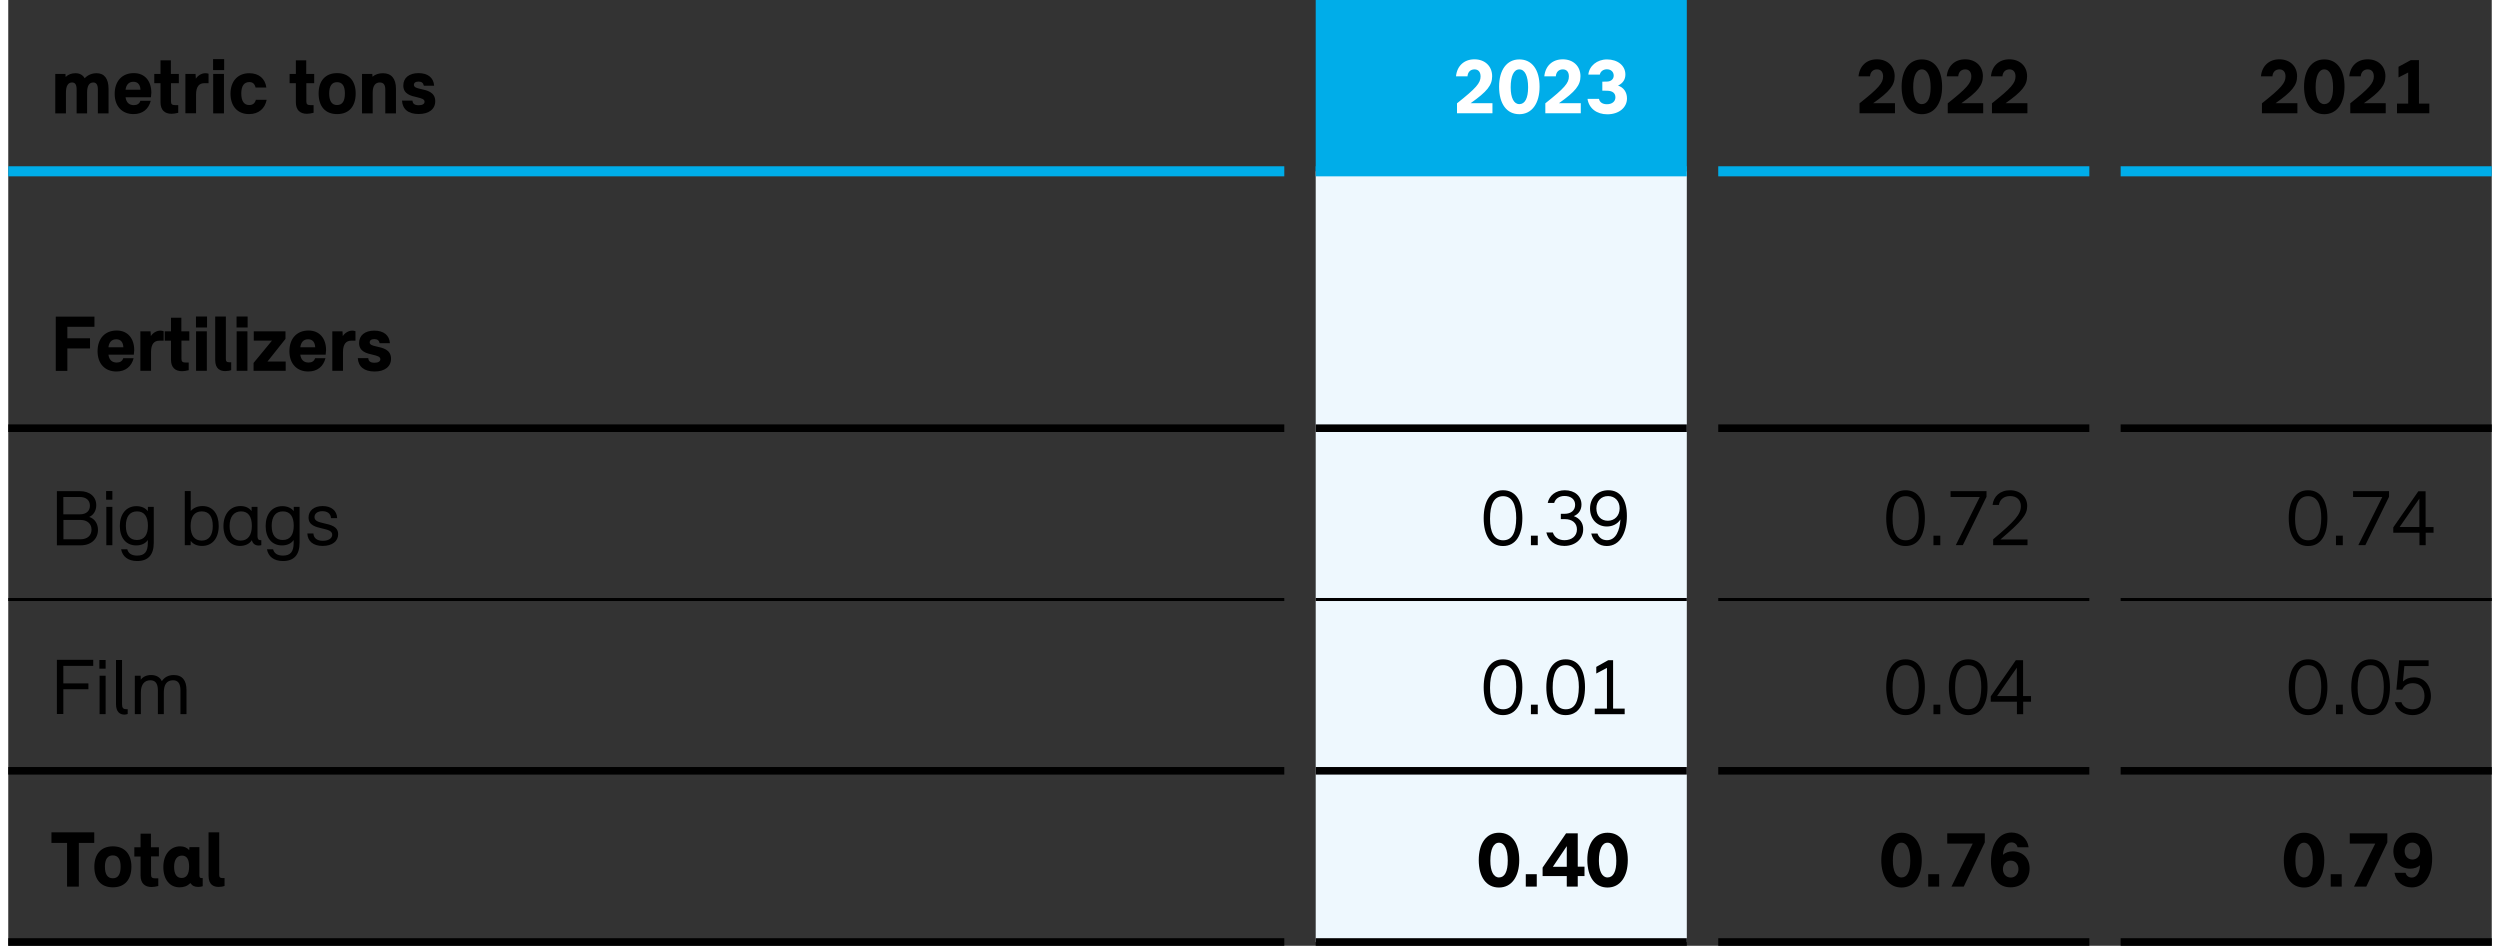 <?xml version="1.0" encoding="UTF-8" standalone="no"?>
<svg width="600px" height="227px" xmlns:inkscape="http://www.inkscape.org/namespaces/inkscape" xmlns:sodipodi="http://sodipodi.sourceforge.net/DTD/sodipodi-0.dtd" xmlns:xlink="http://www.w3.org/1999/xlink" xmlns="http://www.w3.org/2000/svg" xmlns:svg="http://www.w3.org/2000/svg" xmlns:i="&#38;ns_ai;" version="1.1" id="Ebene_1" x="0px" y="0px" viewBox="0 0 246.61 93.92" style="enable-background:new 0 0 246.61 93.92;" xml:space="preserve" sodipodi:docname="AR 2023_ Raw Mat_Packaging consumption of fertilizers sold.svg" inkscape:version="1.2.2 (732a01da63, 2022-12-09)"><rect x="0" y="0" width="246.61" height="93.92" fill="#333333" stroke="none"/><defs id="defs907"></defs>
<style type="text/css" id="style774">
	.st0{fill:#00ADE9;}
	.st1{fill:#EEF8FE;}
	.st2{fill:none;stroke:#00ADE9;stroke-miterlimit:10;}
	.st3{fill:none;stroke:#000000;stroke-width:0.75;stroke-miterlimit:10;}
	.st4{fill:none;stroke:#000000;stroke-width:0.3;stroke-miterlimit:10;}
	.st5{fill:#FFFFFF;}
</style>
<switch id="switch902">
	
	<g i:extraneous="self" id="g900">
		<g id="g898">
			<rect x="129.83" class="st0" width="36.85" height="17.01" id="rect776"></rect>
			<path class="st1" d="M129.83,17.01h36.85v8.5h-36.85V17.01z M129.83,25.51h36.85v17.01h-36.85V25.51z M129.83,42.52h36.85v17.01     h-36.85V42.52z M129.83,59.53h36.85v17.01h-36.85V59.53z M129.83,76.54h36.85v17.01h-36.85V76.54z" id="path778"></path>
			<path class="st2" d="M0,17.01h126.71 M129.83,17.01h36.85 M169.8,17.01h36.85 M209.76,17.01h36.85" id="path780"></path>
			<path class="st3" d="M0,93.54h126.71 M129.83,93.54h36.85 M169.8,93.54h36.85 M209.76,93.54h36.85 M0,42.52h126.71 M129.83,42.52     h36.85 M169.8,42.52h36.85 M209.76,42.52h36.85" id="path782"></path>
			<path class="st4" d="M0,59.53h126.71 M129.83,59.53h36.85 M169.8,59.53h36.85 M209.76,59.53h36.85" id="path784"></path>
			<path class="st3" d="M0,76.54h126.71 M129.83,76.54h36.85 M169.8,76.54h36.85 M209.76,76.54h36.85" id="path786"></path>
			<g id="g808">
				<path d="M9.96,8.82v2.44H8.9V8.89c0-0.47-0.15-0.7-0.46-0.7c-0.38,0-0.61,0.31-0.61,0.99v2.08H6.79V8.89      c0-0.47-0.13-0.7-0.46-0.7c-0.37,0-0.6,0.32-0.6,1v2.07H4.67V7.34h1.01l0.02,0.3c0.26-0.25,0.6-0.37,0.97-0.37      c0.42,0,0.73,0.17,0.92,0.5c0.32-0.34,0.74-0.5,1.19-0.5C9.54,7.27,9.96,7.81,9.96,8.82z" id="path788"></path>
				<path d="M14.17,9.66h-2.52c0.07,0.53,0.37,0.78,0.82,0.78c0.33,0,0.56-0.14,0.65-0.43h1.03c-0.21,0.82-0.8,1.32-1.71,1.32      c-1.12,0-1.87-0.76-1.87-2.01c0-1.26,0.73-2.06,1.9-2.06c1.1,0,1.74,0.79,1.74,1.95C14.2,9.4,14.18,9.58,14.17,9.66z       M11.65,8.91h1.48c-0.02-0.48-0.25-0.79-0.7-0.79C11.96,8.12,11.71,8.43,11.65,8.91z" id="path790"></path>
				<path d="M16.95,8.26h-0.79v1.81c0,0.27,0.1,0.37,0.43,0.37h0.29v0.76c-0.24,0.06-0.46,0.1-0.66,0.1c-0.69,0-1.1-0.38-1.1-1.14      V8.26H14.5V7.34h0.62V5.99h1.03v1.35h0.79V8.26z" id="path792"></path>
				<path d="M19.89,7.32v0.94h-0.42c-0.5,0-0.82,0.32-0.82,1.13v1.86h-1.06V7.34h1.01l0.03,0.47c0.21-0.32,0.58-0.54,0.94-0.54      C19.67,7.27,19.79,7.28,19.89,7.32z" id="path794"></path>
				<path d="M20.34,6.96V5.87h1.1v1.09H20.34z M20.35,11.26V7.34h1.07v3.92H20.35z" id="path796"></path>
				<path d="M22.07,9.3c0-1.26,0.75-2.03,1.86-2.03c0.97,0,1.58,0.54,1.7,1.42h-1.07c-0.1-0.39-0.3-0.54-0.62-0.54      c-0.5,0-0.8,0.36-0.8,1.13c0,0.78,0.29,1.15,0.79,1.15c0.34,0,0.56-0.16,0.66-0.52h1.07c-0.17,0.86-0.78,1.42-1.75,1.42      C22.79,11.33,22.07,10.57,22.07,9.3z" id="path798"></path>
				<path d="M30.39,8.26h-0.79v1.81c0,0.27,0.1,0.37,0.43,0.37h0.29v0.76c-0.24,0.06-0.46,0.1-0.66,0.1c-0.69,0-1.1-0.38-1.1-1.14      V8.26h-0.62V7.34h0.62V5.99h1.03v1.35h0.79V8.26z" id="path800"></path>
				<path d="M30.82,9.28c0-1.26,0.68-2.02,1.84-2.02s1.84,0.76,1.84,2.02c0,1.3-0.68,2.05-1.84,2.05S30.82,10.59,30.82,9.28z       M33.43,9.28c0-0.75-0.26-1.12-0.78-1.12c-0.51,0-0.78,0.37-0.78,1.12c0,0.76,0.26,1.15,0.78,1.15      C33.18,10.43,33.43,10.04,33.43,9.28z" id="path802"></path>
				<path d="M38.5,8.82v2.44h-1.06V8.89c0-0.47-0.17-0.7-0.55-0.7c-0.43,0-0.7,0.32-0.7,1v2.07h-1.06V7.34h1.02l0.02,0.28      c0.27-0.24,0.64-0.35,1.04-0.35C38.05,7.27,38.5,7.81,38.5,8.82z" id="path804"></path>
				<path d="M39.1,9.99h1.04c0.02,0.3,0.2,0.46,0.62,0.46c0.38,0,0.58-0.14,0.58-0.35c0-0.26-0.32-0.34-0.73-0.44      c-0.62-0.14-1.38-0.31-1.38-1.17c0-0.76,0.58-1.23,1.51-1.23s1.5,0.46,1.55,1.25h-1.02c-0.06-0.27-0.21-0.41-0.53-0.41      c-0.31,0-0.46,0.14-0.46,0.32c0,0.25,0.29,0.33,0.66,0.41c0.63,0.14,1.46,0.3,1.46,1.22c0,0.78-0.62,1.27-1.63,1.27      C39.71,11.33,39.15,10.83,39.1,9.99z" id="path806"></path>
			</g>
			<path class="st5" d="M145.21,10.25c1.64-1.16,2.14-1.78,2.14-2.68c0-1-0.72-1.68-1.76-1.68c-1.02,0-1.73,0.65-1.83,1.69h1.14     c0.04-0.44,0.3-0.69,0.7-0.69c0.38,0,0.6,0.26,0.6,0.7c0,0.66-0.44,1.16-2.34,2.67v0.99h3.52v-1H145.21z M150.05,11.34     c1.24,0,2.01-1.06,2.01-2.73c0-1.7-0.76-2.71-2.01-2.71c-1.24,0-2.01,1.04-2.01,2.71C148.04,10.32,148.8,11.34,150.05,11.34     L150.05,11.34z M150.05,10.34c-0.54,0-0.86-0.62-0.86-1.67c0-1.12,0.31-1.78,0.86-1.78s0.87,0.66,0.87,1.78     C150.92,9.75,150.61,10.34,150.05,10.34L150.05,10.34z M153.98,10.25c1.64-1.16,2.14-1.78,2.14-2.68c0-1-0.72-1.68-1.76-1.68     c-1.02,0-1.73,0.65-1.83,1.69h1.14c0.04-0.44,0.3-0.69,0.7-0.69c0.38,0,0.6,0.26,0.6,0.7c0,0.66-0.44,1.16-2.34,2.67v0.99h3.52     v-1H153.98z M159.85,8.5c0.49-0.24,0.73-0.61,0.73-1.1c0-0.9-0.78-1.5-1.83-1.5c-0.99,0-1.77,0.66-1.85,1.51h1.14     c0.06-0.31,0.34-0.53,0.7-0.53c0.41,0,0.68,0.26,0.68,0.63c0,0.34-0.26,0.58-0.66,0.59l-0.47,0.01V9l0.5,0.01     c0.51,0.01,0.8,0.24,0.8,0.65c0,0.42-0.33,0.69-0.85,0.69c-0.42,0-0.72-0.2-0.78-0.53h-1.14c0.14,0.94,0.91,1.53,1.97,1.53     c1.14,0,1.95-0.66,1.95-1.58C160.74,9.14,160.39,8.67,159.85,8.5L159.85,8.5z" id="path810"></path>
			<path d="M185.18,10.25c1.64-1.16,2.14-1.78,2.14-2.68c0-1-0.72-1.68-1.76-1.68c-1.02,0-1.73,0.65-1.83,1.69h1.14     c0.04-0.44,0.3-0.69,0.7-0.69c0.38,0,0.6,0.26,0.6,0.7c0,0.66-0.44,1.16-2.34,2.67v0.99h3.52v-1H185.18z M190.02,11.34     c1.24,0,2.01-1.06,2.01-2.73c0-1.7-0.76-2.71-2.01-2.71c-1.24,0-2.01,1.04-2.01,2.71C188.01,10.32,188.77,11.34,190.02,11.34     L190.02,11.34z M190.02,10.34c-0.54,0-0.86-0.62-0.86-1.67c0-1.12,0.31-1.78,0.86-1.78s0.87,0.66,0.87,1.78     C190.89,9.75,190.58,10.34,190.02,10.34L190.02,10.34z M193.94,10.25c1.64-1.16,2.14-1.78,2.14-2.68c0-1-0.72-1.68-1.76-1.68     c-1.02,0-1.73,0.65-1.83,1.69h1.14c0.04-0.44,0.3-0.69,0.7-0.69c0.38,0,0.6,0.26,0.6,0.7c0,0.66-0.44,1.16-2.34,2.67v0.99h3.52     v-1H193.94z M198.33,10.25c1.64-1.16,2.14-1.78,2.14-2.68c0-1-0.72-1.68-1.76-1.68c-1.02,0-1.73,0.65-1.83,1.69h1.14     c0.04-0.44,0.3-0.69,0.7-0.69c0.38,0,0.6,0.26,0.6,0.7c0,0.66-0.44,1.16-2.34,2.67v0.99h3.52v-1H198.33z" id="path812"></path>
			<path d="M225.14,10.25c1.64-1.16,2.14-1.78,2.14-2.68c0-1-0.72-1.68-1.76-1.68c-1.02,0-1.73,0.65-1.83,1.69h1.14     c0.04-0.44,0.3-0.69,0.7-0.69c0.38,0,0.6,0.26,0.6,0.7c0,0.66-0.44,1.16-2.34,2.67v0.99h3.52v-1H225.14z M229.98,11.34     c1.24,0,2.01-1.06,2.01-2.73c0-1.7-0.76-2.71-2.01-2.71c-1.24,0-2.01,1.04-2.01,2.71C227.98,10.32,228.74,11.34,229.98,11.34     L229.98,11.34z M229.98,10.34c-0.54,0-0.86-0.62-0.86-1.67c0-1.12,0.31-1.78,0.86-1.78s0.87,0.66,0.87,1.78     C230.86,9.75,230.55,10.34,229.98,10.34L229.98,10.34z M233.91,10.25c1.64-1.16,2.14-1.78,2.14-2.68c0-1-0.72-1.68-1.76-1.68     c-1.02,0-1.73,0.65-1.83,1.69h1.14c0.04-0.44,0.3-0.69,0.7-0.69c0.38,0,0.6,0.26,0.6,0.7c0,0.66-0.44,1.16-2.34,2.67v0.99h3.52     v-1H233.91z M239.38,5.97h-0.81l-1.22,0.66v1.06l0.96-0.49v3.09h-1.11v0.96h3.21v-0.96h-1.03V5.97z" id="path814"></path>
			<g id="g838">
				<path d="M8.55,32.45H5.87v1.14h2.25v1.01H5.87v2.23H4.72v-5.39h3.84V32.45z" id="path816"></path>
				<path d="M12.47,35.22H9.95c0.07,0.53,0.37,0.78,0.82,0.78c0.33,0,0.56-0.14,0.65-0.43h1.03c-0.21,0.82-0.8,1.32-1.71,1.32      c-1.12,0-1.87-0.76-1.87-2.01c0-1.26,0.73-2.06,1.9-2.06c1.1,0,1.74,0.79,1.74,1.95C12.5,34.96,12.47,35.14,12.47,35.22z       M9.95,34.48h1.48c-0.02-0.48-0.25-0.79-0.7-0.79C10.26,33.69,10.01,33.99,9.95,34.48z" id="path818"></path>
				<path d="M15.43,32.89v0.94H15c-0.5,0-0.82,0.32-0.82,1.13v1.86h-1.06V32.9h1.01l0.03,0.47c0.21-0.32,0.58-0.54,0.94-0.54      C15.21,32.83,15.33,32.85,15.43,32.89z" id="path820"></path>
				<path d="M17.99,33.82H17.2v1.81c0,0.27,0.1,0.37,0.43,0.37h0.29v0.76c-0.24,0.06-0.46,0.1-0.66,0.1c-0.69,0-1.1-0.38-1.1-1.14      v-1.89h-0.62V32.9h0.62v-1.35h1.03v1.35h0.79V33.82z" id="path822"></path>
				<path d="M18.64,32.52v-1.09h1.1v1.09H18.64z M18.65,36.82V32.9h1.07v3.92H18.65z" id="path824"></path>
				<path d="M20.55,35.74v-4.31h1.06v4.24c0,0.22,0.09,0.3,0.31,0.3h0.22v0.78c-0.14,0.06-0.36,0.1-0.58,0.1      C21.09,36.85,20.55,36.67,20.55,35.74z" id="path826"></path>
				<path d="M22.67,32.52v-1.09h1.1v1.09H22.67z M22.68,36.82V32.9h1.07v3.92H22.68z" id="path828"></path>
				<path d="M25.74,35.9h1.81v0.92h-3.19v-0.78l1.83-2.22h-1.81V32.9h3.15v0.75L25.74,35.9z" id="path830"></path>
				<path d="M31.52,35.22H29c0.07,0.53,0.37,0.78,0.82,0.78c0.33,0,0.56-0.14,0.65-0.43h1.03c-0.21,0.82-0.8,1.32-1.71,1.32      c-1.12,0-1.87-0.76-1.87-2.01c0-1.26,0.73-2.06,1.9-2.06c1.1,0,1.74,0.79,1.74,1.95C31.55,34.96,31.53,35.14,31.52,35.22z       M29,34.48h1.48c-0.02-0.48-0.25-0.79-0.7-0.79C29.31,33.69,29.07,33.99,29,34.48z" id="path832"></path>
				<path d="M34.48,32.89v0.94h-0.42c-0.5,0-0.82,0.32-0.82,1.13v1.86h-1.06V32.9h1.01l0.03,0.47c0.21-0.32,0.58-0.54,0.94-0.54      C34.27,32.83,34.39,32.85,34.48,32.89z" id="path834"></path>
				<path d="M34.71,35.56h1.04c0.02,0.3,0.2,0.46,0.62,0.46c0.38,0,0.58-0.14,0.58-0.35c0-0.26-0.32-0.34-0.73-0.44      c-0.62-0.14-1.38-0.31-1.38-1.17c0-0.76,0.58-1.23,1.51-1.23s1.5,0.46,1.55,1.25h-1.02c-0.06-0.27-0.21-0.41-0.53-0.41      c-0.31,0-0.46,0.14-0.46,0.32c0,0.25,0.29,0.33,0.66,0.41c0.63,0.14,1.46,0.3,1.46,1.22c0,0.78-0.62,1.27-1.63,1.27      C35.33,36.89,34.76,36.4,34.71,35.56z" id="path836"></path>
			</g>
			<g id="g854">
				<path d="M8.91,52.61c0,0.89-0.66,1.54-1.71,1.54H4.83v-5.38h2.28c1.01,0,1.63,0.57,1.63,1.4c0,0.53-0.26,0.97-0.7,1.16      C8.58,51.5,8.91,52,8.91,52.61z M7.09,49.35H5.47v1.72h1.67c0.61,0,0.97-0.34,0.97-0.85C8.11,49.68,7.74,49.35,7.09,49.35z       M7.17,53.55c0.69,0,1.1-0.38,1.1-0.96c0-0.57-0.42-0.96-1.09-0.96h-1.7v1.92H7.17z" id="path840"></path>
				<path d="M9.72,49.62v-0.86h0.62v0.86H9.72z M9.74,54.14v-3.81h0.6v3.81H9.74z" id="path842"></path>
				<path d="M13.87,50.33h0.58v3.57c0,1.19-0.55,1.81-1.65,1.81c-0.91,0-1.46-0.45-1.59-1.17h0.61c0.1,0.4,0.42,0.63,0.98,0.63      c0.74,0,1.06-0.38,1.06-1.25v-0.3c-0.22,0.34-0.64,0.54-1.15,0.54c-1.04,0-1.63-0.78-1.63-1.93c0-1.16,0.62-1.97,1.65-1.97      c0.48,0,0.9,0.18,1.13,0.5L13.87,50.33z M13.87,52.2c0-0.91-0.36-1.42-1.08-1.42c-0.73,0-1.11,0.53-1.11,1.43      c0,0.92,0.38,1.41,1.1,1.41C13.54,53.62,13.87,53.07,13.87,52.2z" id="path844"></path>
				<path d="M20.9,52.22c0,1.22-0.63,1.99-1.65,1.99c-0.49,0-0.88-0.16-1.13-0.5l-0.01,0.43h-0.58v-5.38h0.59v1.98      c0.28-0.31,0.68-0.49,1.17-0.49C20.34,50.25,20.9,51.06,20.9,52.22z M20.31,52.23c0-0.95-0.38-1.45-1.09-1.45      c-0.73,0-1.11,0.52-1.11,1.46c0,0.92,0.38,1.44,1.1,1.44C19.95,53.68,20.31,53.12,20.31,52.23z" id="path846"></path>
				<path d="M25.13,53.64v0.49c-0.06,0.02-0.14,0.04-0.26,0.04c-0.35,0-0.59-0.18-0.68-0.53C23.96,54,23.54,54.21,23,54.21      c-0.99,0-1.63-0.81-1.63-1.97c0-1.18,0.66-1.99,1.69-1.99c0.47,0,0.86,0.17,1.1,0.5l0.01-0.42h0.58v2.93      c0,0.25,0.1,0.38,0.31,0.38H25.13z M24.19,52.22c0-0.93-0.36-1.44-1.07-1.44c-0.72,0-1.14,0.54-1.14,1.46      c0,0.92,0.42,1.44,1.1,1.44C23.8,53.68,24.19,53.15,24.19,52.22z" id="path848"></path>
				<path d="M28.35,50.33h0.58v3.57c0,1.19-0.55,1.81-1.65,1.81c-0.91,0-1.46-0.45-1.59-1.17h0.61c0.1,0.4,0.42,0.63,0.98,0.63      c0.74,0,1.06-0.38,1.06-1.25v-0.3c-0.22,0.34-0.64,0.54-1.15,0.54c-1.04,0-1.63-0.78-1.63-1.93c0-1.16,0.62-1.97,1.66-1.97      c0.48,0,0.9,0.18,1.13,0.5L28.35,50.33z M28.35,52.2c0-0.91-0.36-1.42-1.08-1.42c-0.73,0-1.11,0.53-1.11,1.43      c0,0.92,0.38,1.41,1.1,1.41C28.02,53.62,28.35,53.07,28.35,52.2z" id="path850"></path>
				<path d="M29.7,52.97h0.6c0.03,0.47,0.37,0.73,0.94,0.73c0.58,0,0.93-0.26,0.93-0.6c0-0.4-0.47-0.5-0.98-0.62      c-0.64-0.15-1.37-0.31-1.37-1.09c0-0.66,0.51-1.14,1.4-1.14c0.86,0,1.42,0.46,1.44,1.2h-0.61c-0.03-0.5-0.42-0.69-0.86-0.69      c-0.5,0-0.78,0.26-0.78,0.58c0,0.4,0.42,0.5,0.93,0.62c0.65,0.15,1.42,0.3,1.42,1.09c0,0.69-0.58,1.16-1.54,1.16      C30.29,54.21,29.73,53.75,29.7,52.97z" id="path852"></path>
			</g>
			<path d="M148.43,54.22c1.25,0,1.92-1.06,1.92-2.78c0-1.72-0.66-2.76-1.92-2.76c-1.24,0-1.92,1.06-1.92,2.77     C146.51,53.18,147.18,54.22,148.43,54.22L148.43,54.22z M148.44,53.65c-0.89,0-1.3-0.81-1.3-2.13c0-1.44,0.39-2.25,1.3-2.25     c0.89,0,1.3,0.82,1.3,2.17C149.73,52.87,149.35,53.65,148.44,53.65L148.44,53.65z M151.88,54.14v-0.95h-0.68v0.95H151.88z      M155.46,51.25c0.49-0.2,0.76-0.62,0.76-1.15c0-0.82-0.65-1.42-1.66-1.42c-0.89,0-1.55,0.53-1.69,1.26h0.64     c0.12-0.42,0.5-0.69,1.02-0.69c0.63,0,1.06,0.32,1.06,0.88c0,0.55-0.41,0.89-1.04,0.89h-0.38v0.53h0.41     c0.72,0,1.19,0.39,1.19,1.02c0,0.68-0.54,1.07-1.24,1.07c-0.62,0-1.02-0.33-1.15-0.77h-0.65c0.2,0.83,0.85,1.34,1.79,1.34     c1.05,0,1.87-0.66,1.87-1.64C156.41,51.95,156.05,51.46,155.46,51.25L155.46,51.25z M158.89,48.68c-1.07,0-1.82,0.75-1.82,1.82     c0,1.05,0.7,1.78,1.67,1.78c0.55,0,1.06-0.24,1.35-0.7c-0.07,1.05-0.43,2.07-1.35,2.06c-0.45-0.01-0.78-0.23-0.93-0.66h-0.62     c0.18,0.78,0.78,1.24,1.54,1.24c1.35,0,2-1.38,2-2.98C160.73,49.63,160.08,48.68,158.89,48.68L158.89,48.68z M158.84,51.71     c-0.7,0-1.14-0.5-1.14-1.23c0-0.73,0.48-1.22,1.16-1.22c0.69,0,1.15,0.5,1.15,1.22C160.01,51.21,159.51,51.71,158.84,51.71     L158.84,51.71z" id="path856"></path>
			<path d="M188.4,54.22c1.25,0,1.92-1.06,1.92-2.78c0-1.72-0.66-2.76-1.92-2.76c-1.24,0-1.92,1.06-1.92,2.77     C186.48,53.18,187.15,54.22,188.4,54.22L188.4,54.22z M188.41,53.65c-0.89,0-1.3-0.81-1.3-2.13c0-1.44,0.39-2.25,1.3-2.25     c0.89,0,1.3,0.82,1.3,2.17C189.69,52.87,189.32,53.65,188.41,53.65L188.41,53.65z M191.85,54.14v-0.95h-0.68v0.95H191.85z      M192.87,49.35h2.9l-2.38,4.78h0.7l2.35-4.8v-0.56h-3.57V49.35z M197.82,53.57c2.13-1.82,2.66-2.45,2.66-3.33     c0-0.91-0.71-1.56-1.7-1.56c-1.01,0-1.64,0.62-1.74,1.46h0.63c0.08-0.53,0.49-0.88,1.11-0.88c0.66,0,1.07,0.38,1.07,1     c0,0.82-0.58,1.46-2.75,3.29v0.59h3.41v-0.57H197.82z" id="path858"></path>
			<path d="M228.37,54.22c1.25,0,1.92-1.06,1.92-2.78c0-1.72-0.66-2.76-1.92-2.76c-1.24,0-1.92,1.06-1.92,2.77     C226.45,53.18,227.12,54.22,228.37,54.22L228.37,54.22z M228.38,53.65c-0.89,0-1.3-0.81-1.3-2.13c0-1.44,0.39-2.25,1.3-2.25     c0.89,0,1.3,0.82,1.3,2.17C229.66,52.87,229.29,53.65,228.38,53.65L228.38,53.65z M231.82,54.14v-0.95h-0.68v0.95H231.82z      M232.84,49.35h2.9l-2.38,4.78h0.7l2.35-4.8v-0.56h-3.57V49.35z M240.04,52.34v-3.56h-0.72l-2.49,3.59v0.53h2.6v1.24h0.62V52.9     h0.78v-0.56H240.04z M239.42,49.51v2.82h-1.96L239.42,49.51z" id="path860"></path>
			<g id="g870">
				<path d="M8.44,66.12H5.47v1.74h2.49v0.58H5.47v2.46H4.83v-5.38h3.61V66.12z" id="path862"></path>
				<path d="M9.05,66.4v-0.86h0.62v0.86H9.05z M9.07,70.91V67.1h0.6v3.81H9.07z" id="path864"></path>
				<path d="M10.7,69.91v-4.37h0.6v4.38c0,0.38,0.12,0.5,0.42,0.5h0.14v0.48c-0.09,0.03-0.22,0.06-0.34,0.06      C11.1,70.95,10.7,70.71,10.7,69.91z" id="path866"></path>
				<path d="M17.7,68.52v2.39H17.1v-2.35c0-0.7-0.25-1.01-0.73-1.01c-0.62,0-0.92,0.42-0.92,1.19v2.17h-0.59v-2.35      c0-0.7-0.26-1.01-0.75-1.01c-0.58,0-0.94,0.42-0.94,1.19v2.17h-0.6V67.1h0.58l0.01,0.4c0.22-0.31,0.59-0.47,1.03-0.47      c0.5,0,0.89,0.22,1.06,0.61c0.26-0.39,0.66-0.61,1.18-0.61C17.3,67.03,17.7,67.58,17.7,68.52z" id="path868"></path>
			</g>
			<path d="M148.43,71.01c1.25,0,1.92-1.06,1.92-2.78c0-1.72-0.66-2.76-1.92-2.76c-1.24,0-1.92,1.06-1.92,2.77     C146.51,69.96,147.18,71.01,148.43,71.01L148.43,71.01z M148.44,70.43c-0.89,0-1.3-0.81-1.3-2.13c0-1.44,0.39-2.25,1.3-2.25     c0.89,0,1.3,0.82,1.3,2.17C149.73,69.66,149.35,70.43,148.44,70.43L148.44,70.43z M151.88,70.92v-0.95h-0.68v0.95H151.88z      M154.65,71.01c1.25,0,1.92-1.06,1.92-2.78c0-1.72-0.66-2.76-1.92-2.76c-1.24,0-1.92,1.06-1.92,2.77     C152.73,69.96,153.4,71.01,154.65,71.01L154.65,71.01z M154.66,70.43c-0.89,0-1.3-0.81-1.3-2.13c0-1.44,0.39-2.25,1.3-2.25     c0.89,0,1.3,0.82,1.3,2.17C155.94,69.66,155.57,70.43,154.66,70.43L154.66,70.43z M159.37,65.56h-0.5l-1.18,0.66v0.66l1.06-0.56     v4.04h-1.21v0.56h2.97v-0.56h-1.15V65.56z" id="path872"></path>
			<path d="M188.4,71.01c1.25,0,1.92-1.06,1.92-2.78c0-1.72-0.66-2.76-1.92-2.76c-1.24,0-1.92,1.06-1.92,2.77     C186.48,69.96,187.15,71.01,188.4,71.01L188.4,71.01z M188.41,70.43c-0.89,0-1.3-0.81-1.3-2.13c0-1.44,0.39-2.25,1.3-2.25     c0.89,0,1.3,0.82,1.3,2.17C189.69,69.66,189.32,70.43,188.41,70.43L188.41,70.43z M191.85,70.92v-0.95h-0.68v0.95H191.85z      M194.62,71.01c1.25,0,1.92-1.06,1.92-2.78c0-1.72-0.66-2.76-1.92-2.76c-1.24,0-1.92,1.06-1.92,2.77     C192.7,69.96,193.37,71.01,194.62,71.01L194.62,71.01z M194.62,70.43c-0.89,0-1.3-0.81-1.3-2.13c0-1.44,0.39-2.25,1.3-2.25     c0.89,0,1.3,0.82,1.3,2.17C195.91,69.66,195.53,70.43,194.62,70.43L194.62,70.43z M200.07,69.12v-3.56h-0.72l-2.49,3.59v0.53h2.6     v1.24h0.62v-1.24h0.78v-0.56H200.07z M199.45,66.3v2.82h-1.96L199.45,66.3z" id="path874"></path>
			<path d="M228.37,71.01c1.25,0,1.92-1.06,1.92-2.78c0-1.72-0.66-2.76-1.92-2.76c-1.24,0-1.92,1.06-1.92,2.77     C226.45,69.96,227.12,71.01,228.37,71.01L228.37,71.01z M228.38,70.43c-0.89,0-1.3-0.81-1.3-2.13c0-1.44,0.39-2.25,1.3-2.25     c0.89,0,1.3,0.82,1.3,2.17C229.66,69.66,229.29,70.43,228.38,70.43L228.38,70.43z M231.82,70.92v-0.95h-0.68v0.95H231.82z      M234.58,71.01c1.25,0,1.92-1.06,1.92-2.78c0-1.72-0.66-2.76-1.92-2.76c-1.24,0-1.92,1.06-1.92,2.77     C232.67,69.96,233.34,71.01,234.58,71.01L234.58,71.01z M234.59,70.43c-0.89,0-1.3-0.81-1.3-2.13c0-1.44,0.39-2.25,1.3-2.25     c0.89,0,1.3,0.82,1.3,2.17C235.88,69.66,235.5,70.43,234.59,70.43L234.59,70.43z M238.89,67.26c-0.45,0-0.81,0.14-1.1,0.41     l0.14-1.53h2.41v-0.58h-2.93l-0.27,2.92h0.58c0.19-0.42,0.54-0.64,1.06-0.64c0.75,0,1.15,0.52,1.15,1.28     c0,0.74-0.41,1.31-1.19,1.31c-0.55,0-0.97-0.3-1.1-0.7h-0.66c0.22,0.78,0.87,1.28,1.77,1.28c1.1,0,1.82-0.81,1.82-1.89     C240.56,68.04,239.9,67.26,238.89,67.26L238.89,67.26z" id="path876"></path>
			<g id="g880">
				<path d="M8.54,82.65v1.05H7.01v4.34H5.84V83.7H4.29v-1.05H8.54z" id="path878"></path>
			</g>
			<g id="g890">
				<path d="M8.55,86.06c0-1.26,0.68-2.02,1.84-2.02s1.84,0.76,1.84,2.02c0,1.3-0.68,2.05-1.84,2.05S8.55,87.37,8.55,86.06z       M11.16,86.06c0-0.75-0.26-1.12-0.78-1.12c-0.51,0-0.78,0.37-0.78,1.12c0,0.76,0.26,1.15,0.78,1.15      C10.9,87.22,11.16,86.82,11.16,86.06z" id="path882"></path>
				<path d="M14.97,85.04h-0.79v1.81c0,0.27,0.1,0.37,0.43,0.37h0.29v0.76c-0.24,0.06-0.46,0.1-0.66,0.1c-0.69,0-1.1-0.38-1.1-1.14      v-1.89h-0.62v-0.92h0.62v-1.35h1.03v1.35h0.79V85.04z" id="path884"></path>
				<path d="M19.31,87.2V88c-0.13,0.04-0.22,0.07-0.45,0.07c-0.35,0-0.58-0.1-0.77-0.38c-0.33,0.31-0.66,0.42-1.08,0.42      c-0.98,0-1.61-0.78-1.61-2.02c0-1.28,0.73-2.05,1.67-2.05c0.41,0,0.7,0.15,0.9,0.38l0.02-0.3h0.99v2.77c0,0.22,0.05,0.3,0.2,0.3      H19.31z M17.96,86.06c0-0.72-0.22-1.1-0.71-1.1c-0.47,0-0.78,0.38-0.78,1.12c0,0.73,0.27,1.1,0.74,1.1      C17.7,87.19,17.96,86.8,17.96,86.06z" id="path886"></path>
				<path d="M19.89,86.96v-4.31h1.06v4.24c0,0.22,0.09,0.3,0.31,0.3h0.22v0.78c-0.14,0.06-0.36,0.1-0.58,0.1      C20.43,88.07,19.89,87.89,19.89,86.96z" id="path888"></path>
			</g>
			<path d="M148.03,88.13c1.24,0,2.01-1.06,2.01-2.73c0-1.7-0.76-2.71-2.01-2.71c-1.24,0-2.01,1.04-2.01,2.71     C146.02,87.1,146.78,88.13,148.03,88.13L148.03,88.13z M148.03,87.13c-0.54,0-0.86-0.62-0.86-1.67c0-1.12,0.31-1.78,0.86-1.78     s0.87,0.66,0.87,1.78C148.9,86.54,148.6,87.13,148.03,87.13L148.03,87.13z M151.78,88.04v-1.23h-1.09v1.23H151.78z M155.85,86.06     v-3.31h-1.16l-2.33,3.4v0.84h2.4v1.05h1.09v-1.05h0.67v-0.93H155.85z M154.76,84.02v2.05h-1.38L154.76,84.02z M158.81,88.13     c1.24,0,2.01-1.06,2.01-2.73c0-1.7-0.76-2.71-2.01-2.71c-1.24,0-2.01,1.04-2.01,2.71C156.81,87.1,157.57,88.13,158.81,88.13     L158.81,88.13z M158.81,87.13c-0.54,0-0.86-0.62-0.86-1.67c0-1.12,0.31-1.78,0.86-1.78s0.87,0.66,0.87,1.78     C159.69,86.54,159.38,87.13,158.81,87.13L158.81,87.13z" id="path892"></path>
			<path d="M188,88.13c1.24,0,2.01-1.06,2.01-2.73c0-1.7-0.76-2.71-2.01-2.71c-1.24,0-2.01,1.04-2.01,2.71     C185.99,87.1,186.75,88.13,188,88.13L188,88.13z M188,87.13c-0.54,0-0.86-0.62-0.86-1.67c0-1.12,0.31-1.78,0.86-1.78     s0.87,0.66,0.87,1.78C188.87,86.54,188.57,87.13,188,87.13L188,87.13z M191.74,88.04v-1.23h-1.09v1.23H191.74z M192.54,83.77     h2.53l-2.11,4.27h1.22l2.09-4.39v-0.9h-3.73V83.77z M199.05,84.54c-0.41,0-0.75,0.13-0.98,0.34c0.06-0.78,0.36-1.23,0.85-1.23     c0.31,0,0.53,0.17,0.6,0.48h1.1c-0.12-0.87-0.81-1.46-1.7-1.46c-1.21,0-2.04,1.1-2.04,2.86c0,1.63,0.7,2.58,1.94,2.58     c1.12,0,1.9-0.77,1.9-1.86C200.73,85.22,200.02,84.54,199.05,84.54L199.05,84.54z M198.85,87.14c-0.45,0-0.78-0.34-0.78-0.84     s0.31-0.84,0.77-0.84s0.77,0.34,0.77,0.85C199.61,86.79,199.29,87.14,198.85,87.14L198.85,87.14z" id="path894"></path>
			<path d="M227.97,88.13c1.24,0,2.01-1.06,2.01-2.73c0-1.7-0.76-2.71-2.01-2.71c-1.24,0-2.01,1.04-2.01,2.71     C225.96,87.1,226.72,88.13,227.97,88.13L227.97,88.13z M227.97,87.13c-0.54,0-0.86-0.62-0.86-1.67c0-1.12,0.31-1.78,0.86-1.78     s0.87,0.66,0.87,1.78C228.84,86.54,228.54,87.13,227.97,87.13L227.97,87.13z M231.71,88.04v-1.23h-1.09v1.23H231.71z      M232.51,83.77h2.53l-2.11,4.27h1.22l2.09-4.39v-0.9h-3.73V83.77z M238.74,82.68c-1.12,0-1.9,0.77-1.9,1.86     c0,1.04,0.7,1.72,1.67,1.72c0.41,0,0.75-0.13,0.98-0.34c-0.05,0.77-0.35,1.22-0.82,1.22c-0.32,0-0.53-0.17-0.62-0.47h-1.1     c0.14,0.87,0.81,1.45,1.72,1.45c1.19,0,2.02-1.1,2.02-2.86C240.69,83.63,239.98,82.68,238.74,82.68L238.74,82.68z M238.73,85.35     c-0.45,0-0.77-0.34-0.77-0.85c0-0.49,0.32-0.83,0.76-0.83c0.46,0,0.78,0.34,0.78,0.84S239.18,85.35,238.73,85.35L238.73,85.35z" id="path896"></path>
		</g>
	</g>
</switch>

</svg>
